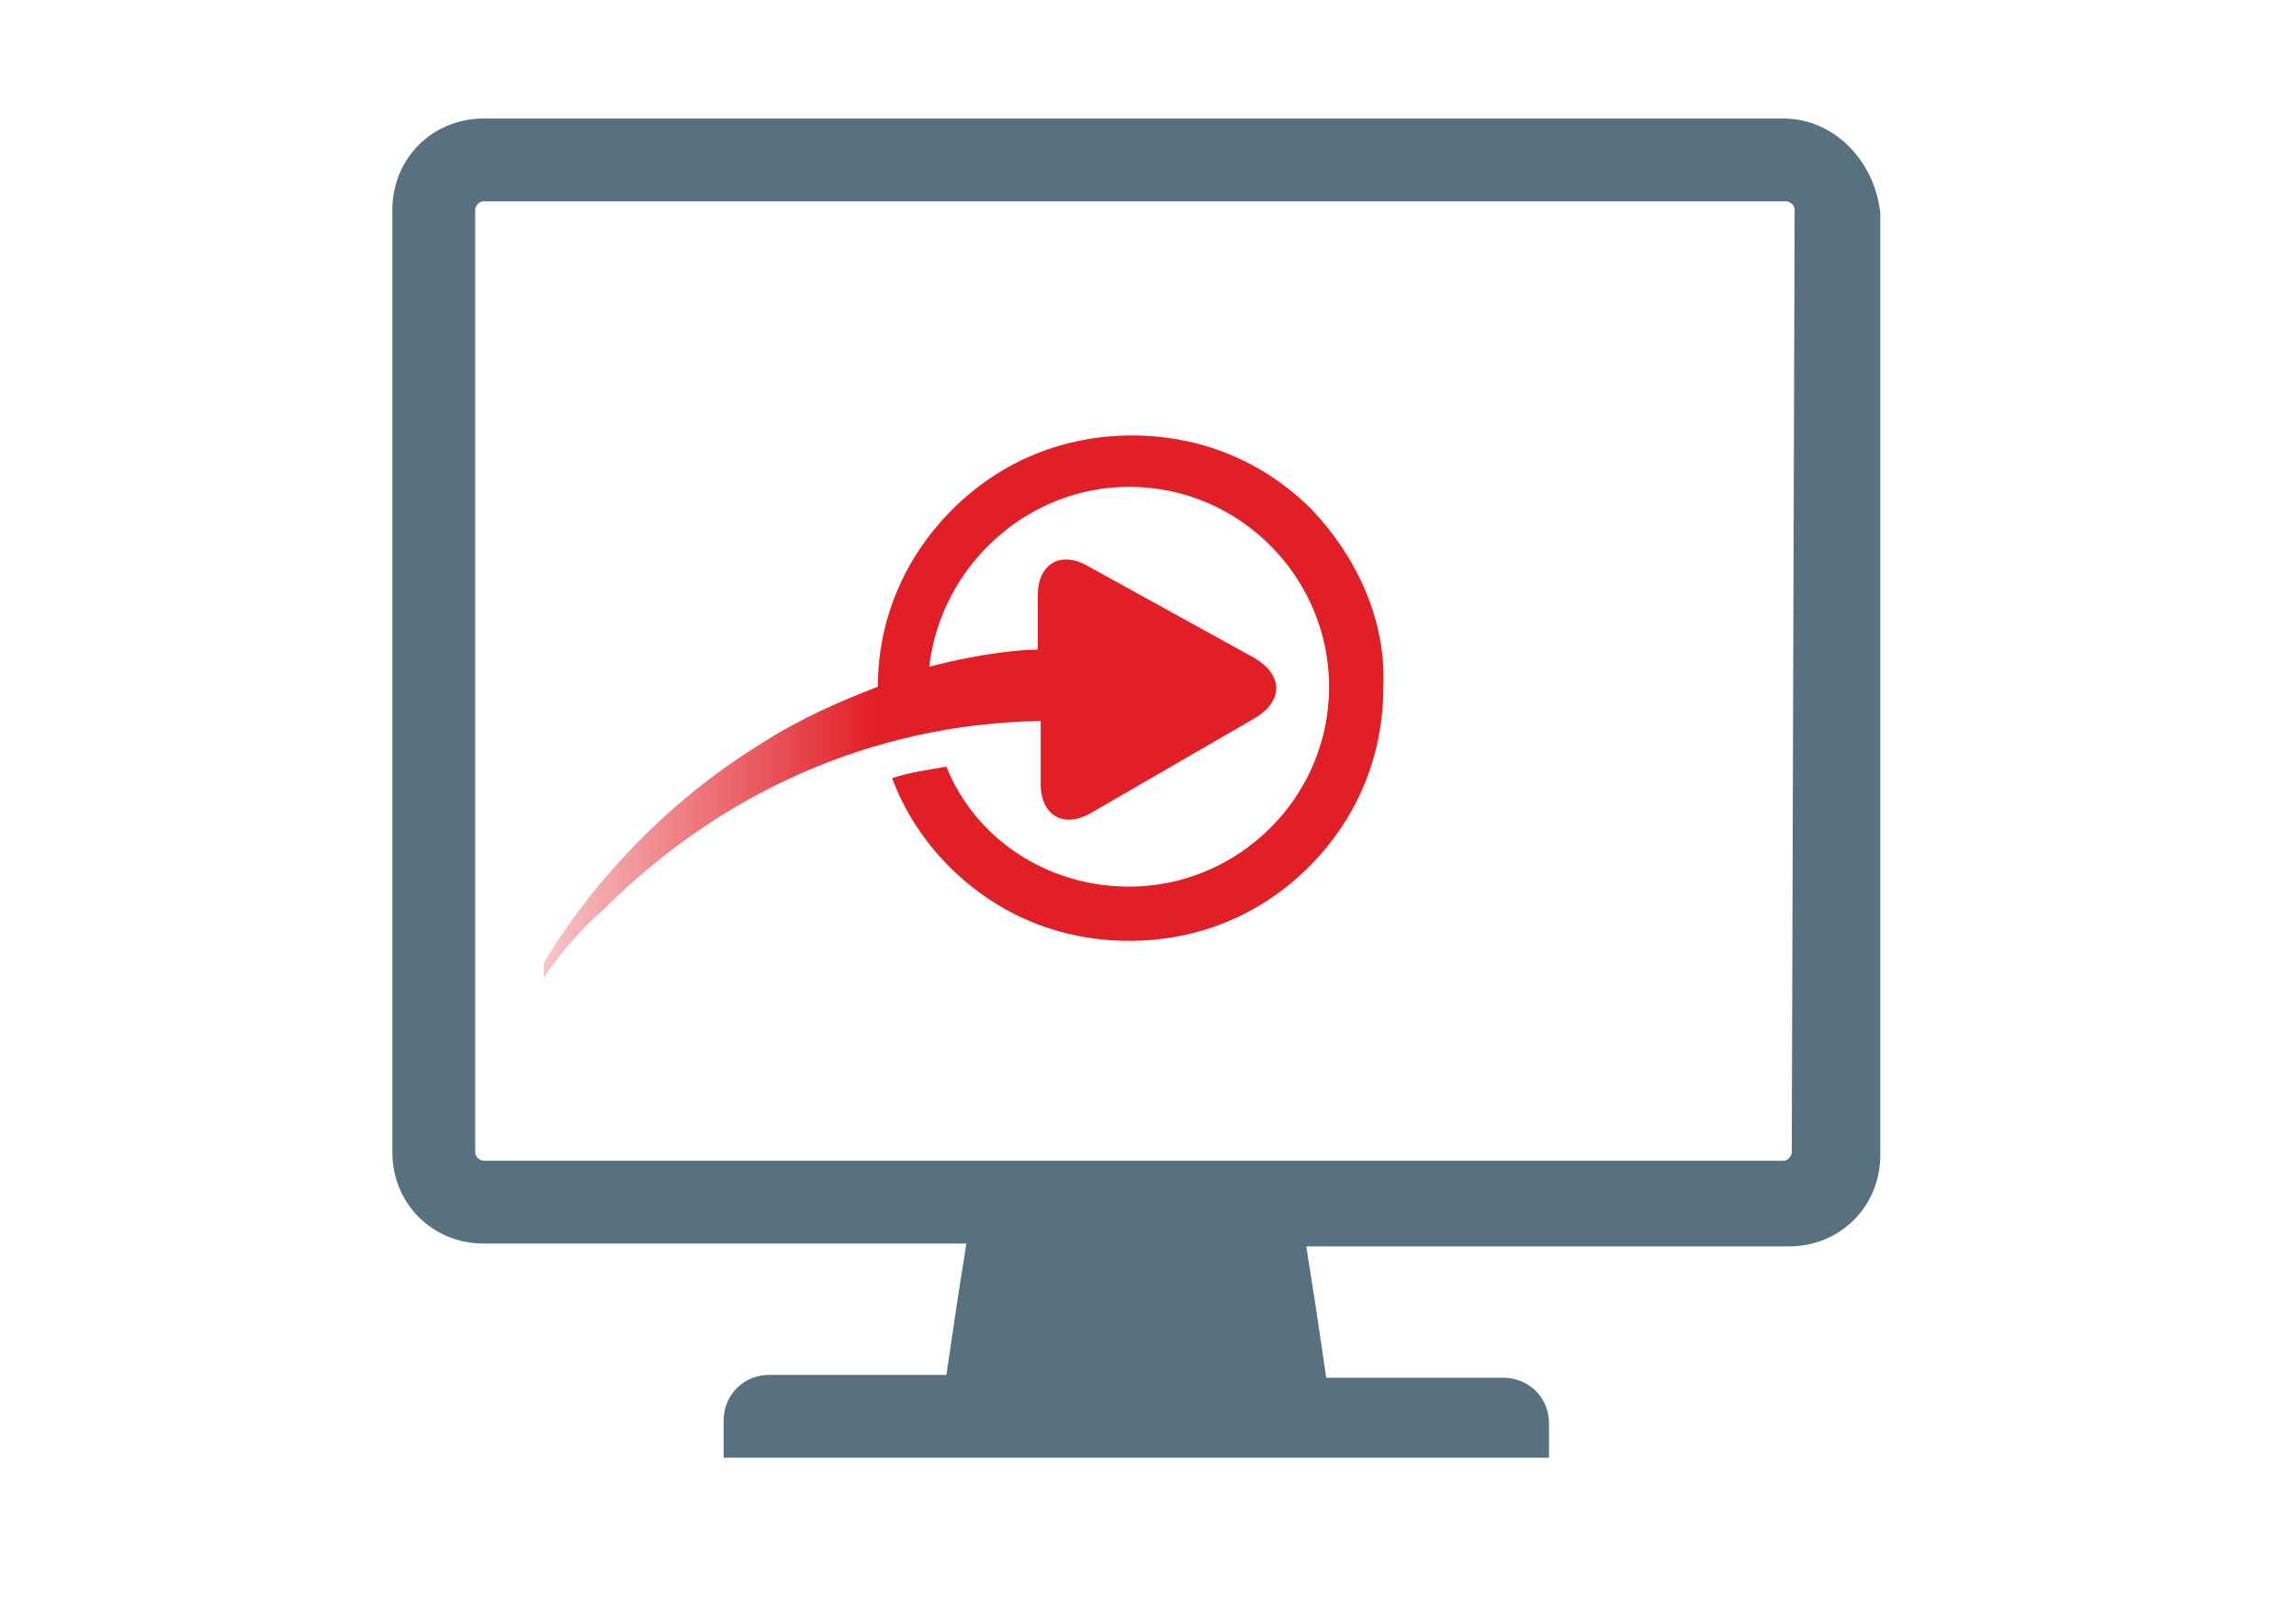 <svg width="142" height="100" viewBox="0 0 142 100" fill="none" xmlns="http://www.w3.org/2000/svg">
<path d="M110.284 7.331H29.918C26.738 7.331 24.266 9.804 24.266 12.983V71.271C24.266 74.451 26.738 76.923 29.918 76.923H59.768L59.238 80.279L58.532 85.048H47.581C45.991 85.048 44.755 86.285 44.755 87.874V90.171H95.801V88.051C95.801 86.461 94.564 85.225 92.975 85.225H82.024L81.317 80.456L80.787 77.1H110.638C113.817 77.1 116.29 74.627 116.29 71.448V13.16C115.937 9.981 113.464 7.331 110.284 7.331ZM110.814 71.271C110.814 71.448 110.638 71.801 110.284 71.801H29.918C29.741 71.801 29.388 71.624 29.388 71.271V12.983C29.388 12.807 29.564 12.453 29.918 12.453H110.461C110.638 12.453 110.991 12.63 110.991 12.983L110.814 71.271Z" fill="#57717E"/>
<path d="M81.14 31.529C78.138 28.527 74.252 26.937 70.013 26.937C65.774 26.937 61.888 28.527 58.885 31.529C55.882 34.532 54.293 38.418 54.293 42.48C51.996 43.364 49.524 44.423 47.051 46.013C37.866 51.665 33.627 59.614 33.627 59.614V60.497C34.687 58.907 35.923 57.494 37.336 56.258C44.401 49.192 53.763 44.777 64.361 44.6V48.486C64.361 50.429 65.774 51.312 67.54 50.252L77.608 44.423C79.374 43.364 79.374 41.774 77.608 40.714L67.363 35.062C65.597 34.002 64.184 34.885 64.184 36.828V40.184C63.301 40.184 60.828 40.361 57.472 41.244C58.178 35.062 63.477 30.116 69.836 30.116C76.725 30.116 82.2 35.769 82.2 42.48C82.2 49.369 76.548 54.845 69.836 54.845C64.714 54.845 60.298 51.842 58.532 47.426C57.472 47.603 56.236 47.779 55.176 48.133C55.882 50.076 57.119 52.019 58.708 53.608C61.711 56.611 65.597 58.2 69.836 58.2C74.075 58.2 77.961 56.611 80.964 53.608C83.966 50.605 85.556 46.72 85.556 42.48C85.733 38.418 83.966 34.532 81.14 31.529Z" fill="url(#paint0_linear_382_20210)"/>
<defs>
<linearGradient id="paint0_linear_382_20210" x1="33.434" y1="43.668" x2="85.69" y2="43.668" gradientUnits="userSpaceOnUse">
<stop stop-color="#E11F26" stop-opacity="0.25"/>
<stop offset="0.395" stop-color="#E11F26"/>
</linearGradient>
</defs>
</svg>
